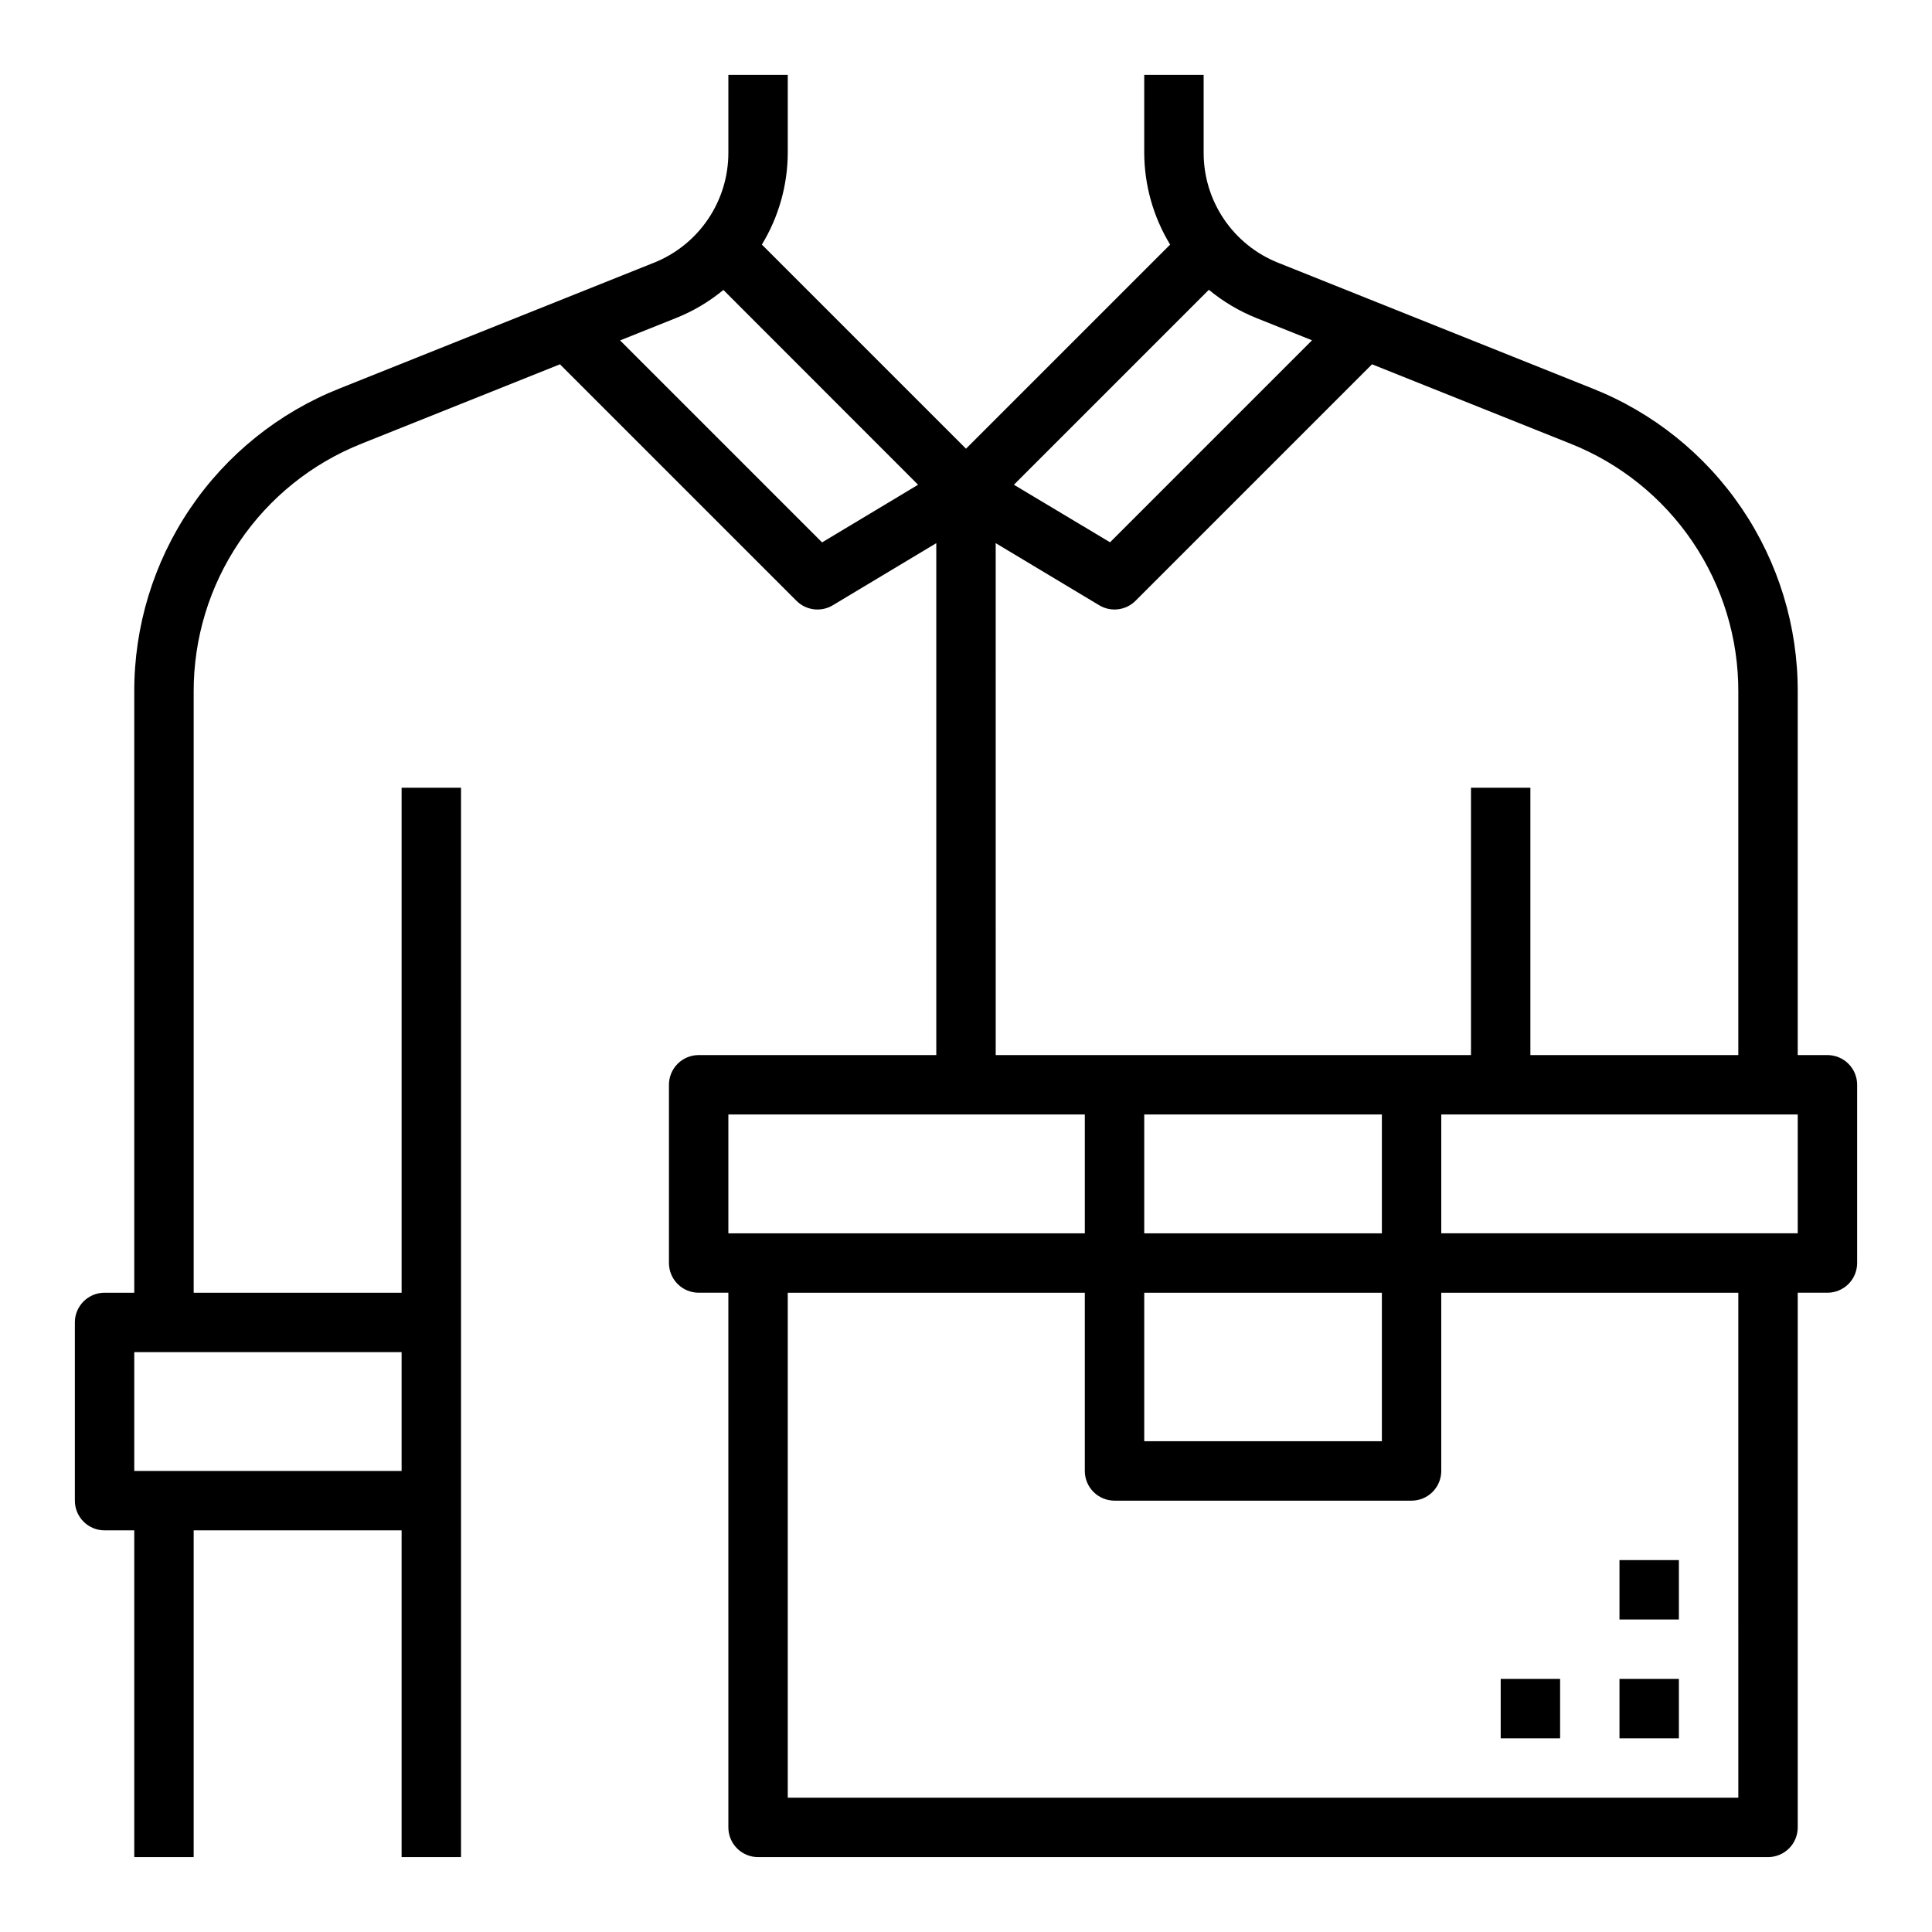 <?xml version="1.0" encoding="UTF-8"?>
<!-- Uploaded to: ICON Repo, www.svgrepo.com, Generator: ICON Repo Mixer Tools -->
<svg fill="#000000" width="800px" height="800px" version="1.1" viewBox="144 144 512 512" xmlns="http://www.w3.org/2000/svg">
 <g>
  <path d="m628.29 423.61h-7.875v-96.266c0.059-17.32-5.106-34.254-14.816-48.598-9.711-14.344-23.516-25.426-39.617-31.809l-83.207-33.281c-5.856-2.32-10.879-6.352-14.41-11.566s-5.41-11.371-5.387-17.672v-20.586h-15.746v20.586c0.016 8.609 2.391 17.051 6.863 24.406l-54.094 54.086-54.098-54.094c4.473-7.352 6.848-15.789 6.863-24.398v-20.586h-15.742v20.586c0.02 6.301-1.859 12.457-5.391 17.672s-8.555 9.246-14.41 11.566l-83.207 33.281c-16.102 6.383-29.906 17.465-39.617 31.809-9.707 14.344-14.871 31.277-14.816 48.598v159.24h-7.871c-4.348 0-7.875 3.523-7.875 7.871v47.234c0 2.086 0.832 4.09 2.309 5.566 1.477 1.477 3.477 2.305 5.566 2.305h7.871v86.594h15.742v-86.594h55.105v86.594h15.742l0.004-283.39h-15.746v133.82h-55.105v-159.24c-0.043-14.172 4.18-28.027 12.125-39.762 7.945-11.734 19.242-20.805 32.418-26.023l52.531-21.012 62.676 62.676c2.555 2.555 6.519 3.043 9.617 1.184l27.434-16.461v135.66h-62.977c-4.348 0-7.871 3.527-7.871 7.875v47.23c0 2.086 0.832 4.09 2.305 5.566 1.477 1.477 3.481 2.305 5.566 2.305h7.871l0.004 141.7c0 2.086 0.828 4.09 2.305 5.566 1.477 1.473 3.477 2.305 5.566 2.305h267.65c2.09 0 4.09-0.832 5.566-2.305 1.477-1.477 2.305-3.481 2.305-5.566v-141.7h7.875c2.086 0 4.09-0.828 5.566-2.305 1.473-1.477 2.305-3.481 2.305-5.566v-47.23c0-2.09-0.832-4.09-2.305-5.566-1.477-1.477-3.481-2.309-5.566-2.309zm-377.86 110.21h-70.848v-31.488h70.848zm226.49-305.55 14.785 5.91-53.531 53.531-25.477-15.246 51.664-51.664c3.777 3.121 8.012 5.641 12.559 7.469zm-115.06 59.473-53.531-53.531 14.785-5.91c4.559-1.816 8.809-4.336 12.594-7.461l51.594 51.625zm46.012 0.199 27.434 16.461c3.098 1.859 7.062 1.371 9.621-1.184l62.676-62.676 52.531 21.012c13.172 5.219 24.469 14.289 32.414 26.023 7.945 11.734 12.172 25.59 12.125 39.762v96.266h-55.105v-70.848h-15.742v70.848h-125.95zm102.34 182.9h-62.977v-31.488h62.977zm-62.977 15.742h62.977v39.359h-62.977zm-110.21-47.23h94.465v31.488h-94.465zm267.65 181.05h-251.91v-133.82h78.723v47.234c0 2.086 0.828 4.09 2.305 5.566 1.477 1.477 3.477 2.305 5.566 2.305h78.719c2.09 0 4.09-0.828 5.566-2.305 1.477-1.477 2.305-3.481 2.305-5.566v-47.234h78.723zm15.742-149.57-94.465 0.004v-31.488h94.465z"/>
  <path d="m573.18 588.93h15.742v15.742h-15.742z"/>
  <path d="m541.7 588.93h15.742v15.742h-15.742z"/>
  <path d="m573.18 557.44h15.742v15.742h-15.742z"/>
 </g>
</svg>